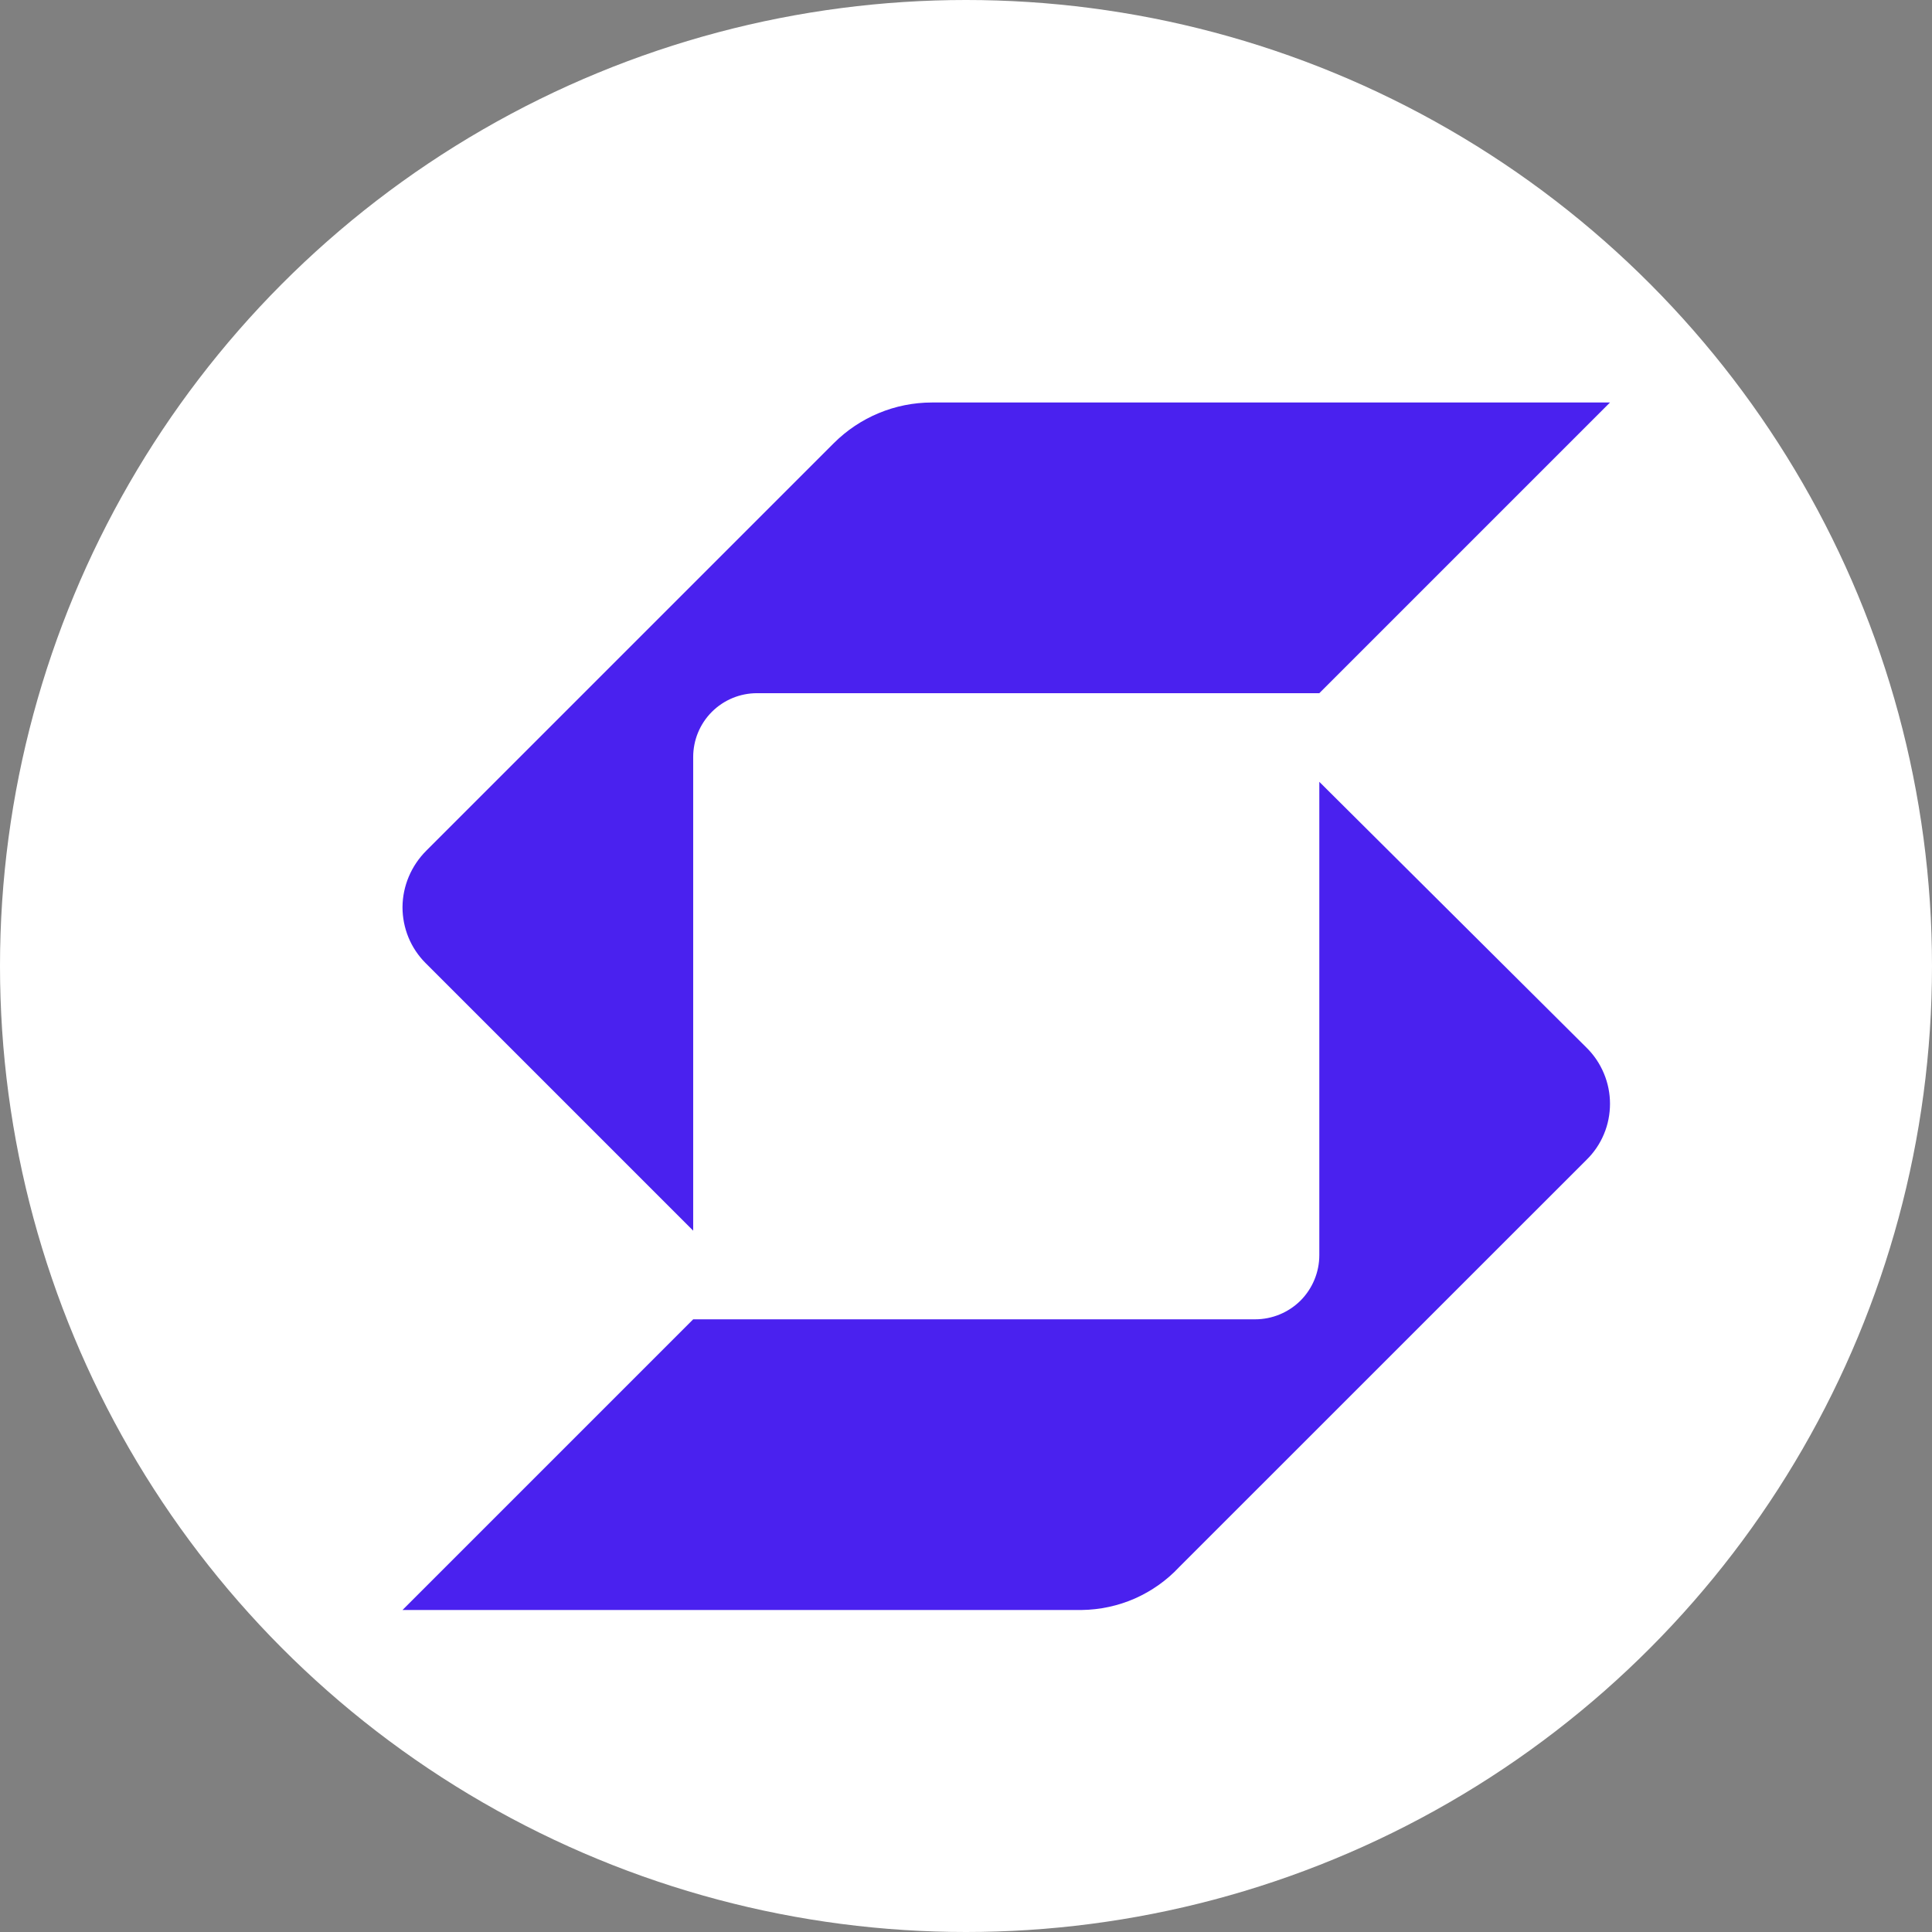 <svg width="24" height="24" viewBox="0 0 24 24" fill="none" xmlns="http://www.w3.org/2000/svg">
<rect x="0" y="0" width="24" height="24" fill="#808080" stroke="none"/>
<circle cx="12" cy="12" r="12" fill="white"/>
<path d="M11.576 5C11.119 5 10.68 5.183 10.357 5.506L5.295 10.568C5.109 10.754 5.002 11.005 5 11.268C5 11.398 5.025 11.525 5.074 11.645C5.123 11.764 5.196 11.873 5.287 11.964L8.611 15.288V9.404C8.611 9.194 8.694 8.992 8.843 8.843C8.992 8.694 9.194 8.611 9.404 8.611H16.389L20 5H11.576Z" fill="#4A21EF"/>
<path d="M8.611 16.389H15.592C15.803 16.389 16.006 16.305 16.156 16.156C16.305 16.006 16.389 15.803 16.389 15.592V9.712L19.709 13.015C19.801 13.106 19.874 13.214 19.924 13.334C19.974 13.453 20 13.581 20 13.711C20 13.84 19.975 13.969 19.925 14.088C19.875 14.208 19.802 14.316 19.709 14.407L14.647 19.468C14.492 19.634 14.304 19.766 14.096 19.858C13.888 19.949 13.664 19.997 13.436 20H5L8.611 16.389Z" fill="#4A21EF"/>
</svg>
